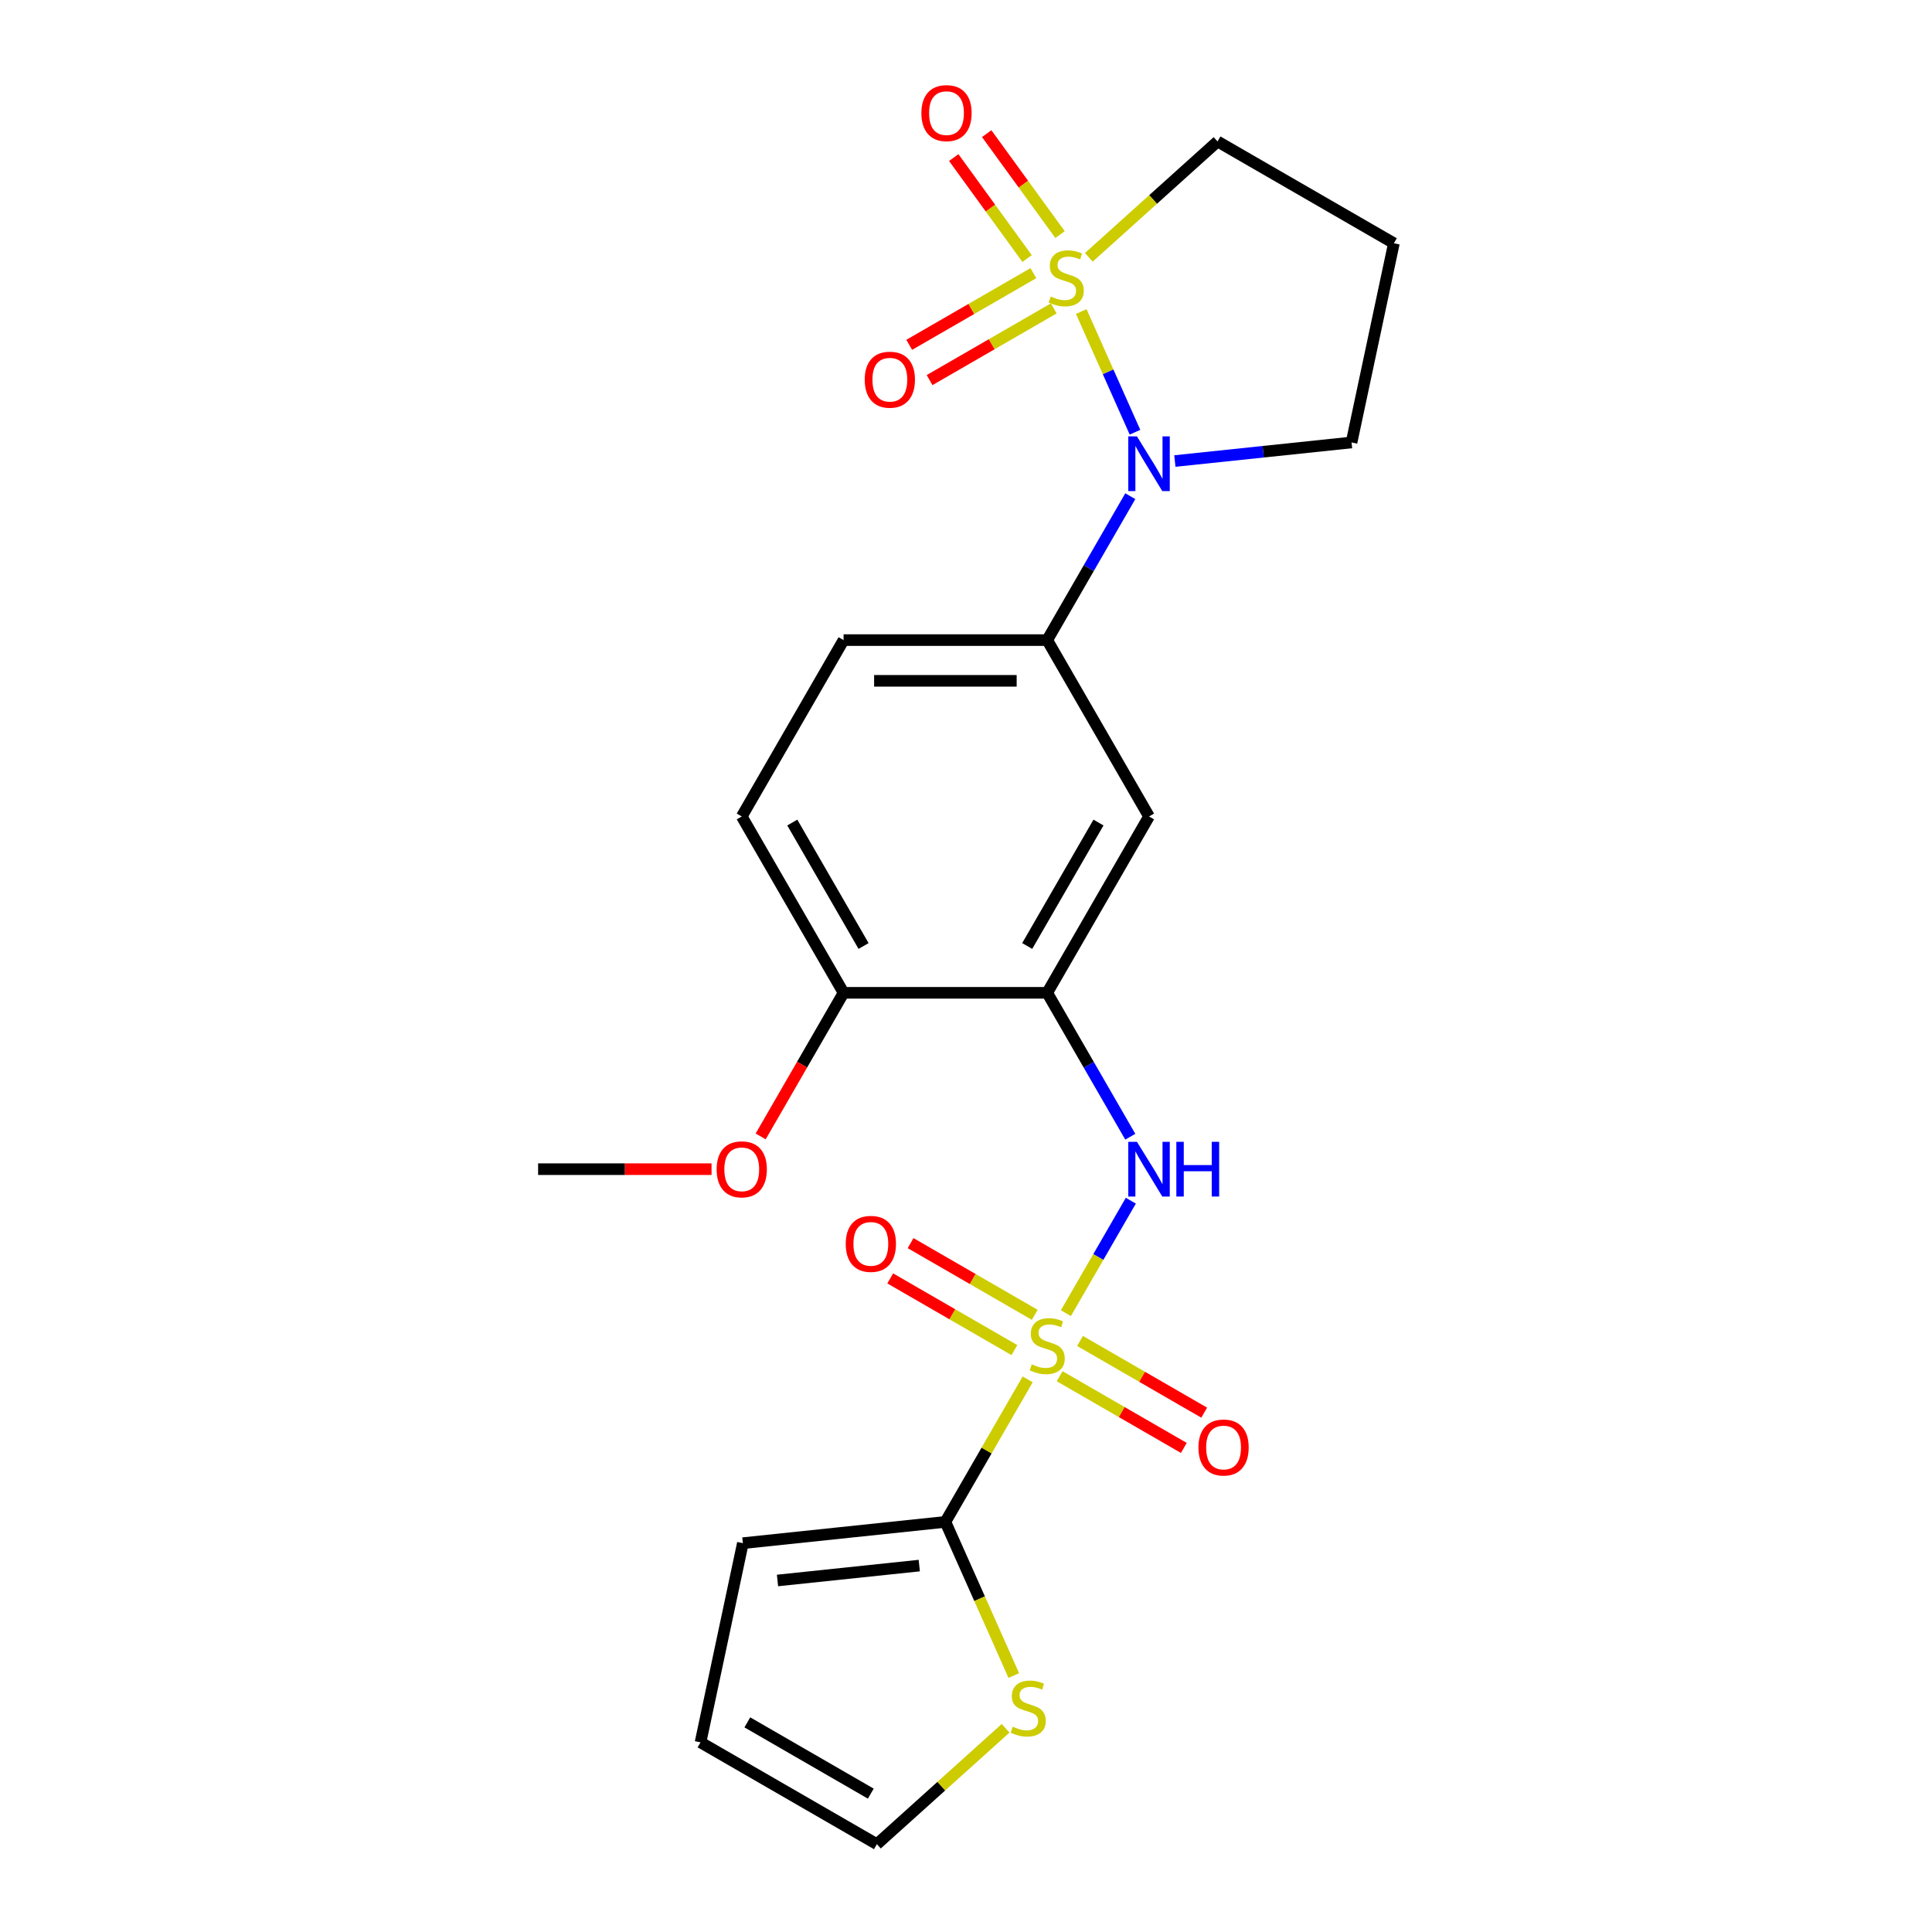 <?xml version='1.0' encoding='iso-8859-1'?>
<svg version='1.1' baseProfile='full'
              xmlns='http://www.w3.org/2000/svg'
                      xmlns:rdkit='http://www.rdkit.org/xml'
                      xmlns:xlink='http://www.w3.org/1999/xlink'
                  xml:space='preserve'
width='1000px' height='1000px' viewBox='0 0 1000 1000'>
<!-- END OF HEADER -->
<rect style='opacity:1.0;fill:#FFFFFF;stroke:none' width='1000' height='1000' x='0' y='0'> </rect>
<path class='bond-1' d='M 559.662,161.258 L 573.566,192.488' style='fill:none;fill-rule:evenodd;stroke:#CCCC00;stroke-width:6px;stroke-linecap:butt;stroke-linejoin:miter;stroke-opacity:1' />
<path class='bond-1' d='M 573.566,192.488 L 587.471,223.718' style='fill:none;fill-rule:evenodd;stroke:#0000FF;stroke-width:6px;stroke-linecap:butt;stroke-linejoin:miter;stroke-opacity:1' />
<path class='bond-8' d='M 534.878,141.379 L 502.743,159.932' style='fill:none;fill-rule:evenodd;stroke:#CCCC00;stroke-width:6px;stroke-linecap:butt;stroke-linejoin:miter;stroke-opacity:1' />
<path class='bond-8' d='M 502.743,159.932 L 470.608,178.485' style='fill:none;fill-rule:evenodd;stroke:#FF0000;stroke-width:6px;stroke-linecap:butt;stroke-linejoin:miter;stroke-opacity:1' />
<path class='bond-8' d='M 545.418,159.635 L 513.283,178.188' style='fill:none;fill-rule:evenodd;stroke:#CCCC00;stroke-width:6px;stroke-linecap:butt;stroke-linejoin:miter;stroke-opacity:1' />
<path class='bond-8' d='M 513.283,178.188 L 481.148,196.741' style='fill:none;fill-rule:evenodd;stroke:#FF0000;stroke-width:6px;stroke-linecap:butt;stroke-linejoin:miter;stroke-opacity:1' />
<path class='bond-9' d='M 548.676,121.423 L 529.694,95.297' style='fill:none;fill-rule:evenodd;stroke:#CCCC00;stroke-width:6px;stroke-linecap:butt;stroke-linejoin:miter;stroke-opacity:1' />
<path class='bond-9' d='M 529.694,95.297 L 510.712,69.171' style='fill:none;fill-rule:evenodd;stroke:#FF0000;stroke-width:6px;stroke-linecap:butt;stroke-linejoin:miter;stroke-opacity:1' />
<path class='bond-9' d='M 531.621,133.814 L 512.639,107.688' style='fill:none;fill-rule:evenodd;stroke:#CCCC00;stroke-width:6px;stroke-linecap:butt;stroke-linejoin:miter;stroke-opacity:1' />
<path class='bond-9' d='M 512.639,107.688 L 493.658,81.562' style='fill:none;fill-rule:evenodd;stroke:#FF0000;stroke-width:6px;stroke-linecap:butt;stroke-linejoin:miter;stroke-opacity:1' />
<path class='bond-14' d='M 563.578,133.195 L 596.886,103.205' style='fill:none;fill-rule:evenodd;stroke:#CCCC00;stroke-width:6px;stroke-linecap:butt;stroke-linejoin:miter;stroke-opacity:1' />
<path class='bond-14' d='M 596.886,103.205 L 630.193,73.215' style='fill:none;fill-rule:evenodd;stroke:#000000;stroke-width:6px;stroke-linecap:butt;stroke-linejoin:miter;stroke-opacity:1' />
<path class='bond-0' d='M 551.707,679.689 L 568.512,650.581' style='fill:none;fill-rule:evenodd;stroke:#CCCC00;stroke-width:6px;stroke-linecap:butt;stroke-linejoin:miter;stroke-opacity:1' />
<path class='bond-0' d='M 568.512,650.581 L 585.317,621.473' style='fill:none;fill-rule:evenodd;stroke:#0000FF;stroke-width:6px;stroke-linecap:butt;stroke-linejoin:miter;stroke-opacity:1' />
<path class='bond-2' d='M 531.921,713.959 L 510.626,750.843' style='fill:none;fill-rule:evenodd;stroke:#CCCC00;stroke-width:6px;stroke-linecap:butt;stroke-linejoin:miter;stroke-opacity:1' />
<path class='bond-2' d='M 510.626,750.843 L 489.331,787.726' style='fill:none;fill-rule:evenodd;stroke:#000000;stroke-width:6px;stroke-linecap:butt;stroke-linejoin:miter;stroke-opacity:1' />
<path class='bond-10' d='M 535.588,680.552 L 503.453,661.999' style='fill:none;fill-rule:evenodd;stroke:#CCCC00;stroke-width:6px;stroke-linecap:butt;stroke-linejoin:miter;stroke-opacity:1' />
<path class='bond-10' d='M 503.453,661.999 L 471.318,643.446' style='fill:none;fill-rule:evenodd;stroke:#FF0000;stroke-width:6px;stroke-linecap:butt;stroke-linejoin:miter;stroke-opacity:1' />
<path class='bond-10' d='M 525.048,698.809 L 492.913,680.255' style='fill:none;fill-rule:evenodd;stroke:#CCCC00;stroke-width:6px;stroke-linecap:butt;stroke-linejoin:miter;stroke-opacity:1' />
<path class='bond-10' d='M 492.913,680.255 L 460.778,661.702' style='fill:none;fill-rule:evenodd;stroke:#FF0000;stroke-width:6px;stroke-linecap:butt;stroke-linejoin:miter;stroke-opacity:1' />
<path class='bond-11' d='M 548.478,712.336 L 580.613,730.889' style='fill:none;fill-rule:evenodd;stroke:#CCCC00;stroke-width:6px;stroke-linecap:butt;stroke-linejoin:miter;stroke-opacity:1' />
<path class='bond-11' d='M 580.613,730.889 L 612.748,749.442' style='fill:none;fill-rule:evenodd;stroke:#FF0000;stroke-width:6px;stroke-linecap:butt;stroke-linejoin:miter;stroke-opacity:1' />
<path class='bond-11' d='M 559.018,694.08 L 591.153,712.633' style='fill:none;fill-rule:evenodd;stroke:#CCCC00;stroke-width:6px;stroke-linecap:butt;stroke-linejoin:miter;stroke-opacity:1' />
<path class='bond-11' d='M 591.153,712.633 L 623.288,731.186' style='fill:none;fill-rule:evenodd;stroke:#FF0000;stroke-width:6px;stroke-linecap:butt;stroke-linejoin:miter;stroke-opacity:1' />
<path class='bond-5' d='M 585.038,256.829 L 563.536,294.073' style='fill:none;fill-rule:evenodd;stroke:#0000FF;stroke-width:6px;stroke-linecap:butt;stroke-linejoin:miter;stroke-opacity:1' />
<path class='bond-5' d='M 563.536,294.073 L 542.033,331.316' style='fill:none;fill-rule:evenodd;stroke:#000000;stroke-width:6px;stroke-linecap:butt;stroke-linejoin:miter;stroke-opacity:1' />
<path class='bond-19' d='M 608.11,238.628 L 653.835,233.822' style='fill:none;fill-rule:evenodd;stroke:#0000FF;stroke-width:6px;stroke-linecap:butt;stroke-linejoin:miter;stroke-opacity:1' />
<path class='bond-19' d='M 653.835,233.822 L 699.561,229.016' style='fill:none;fill-rule:evenodd;stroke:#000000;stroke-width:6px;stroke-linecap:butt;stroke-linejoin:miter;stroke-opacity:1' />
<path class='bond-7' d='M 489.331,787.726 L 507.037,827.494' style='fill:none;fill-rule:evenodd;stroke:#000000;stroke-width:6px;stroke-linecap:butt;stroke-linejoin:miter;stroke-opacity:1' />
<path class='bond-7' d='M 507.037,827.494 L 524.743,867.262' style='fill:none;fill-rule:evenodd;stroke:#CCCC00;stroke-width:6px;stroke-linecap:butt;stroke-linejoin:miter;stroke-opacity:1' />
<path class='bond-13' d='M 489.331,787.726 L 384.505,798.744' style='fill:none;fill-rule:evenodd;stroke:#000000;stroke-width:6px;stroke-linecap:butt;stroke-linejoin:miter;stroke-opacity:1' />
<path class='bond-13' d='M 475.811,810.344 L 402.433,818.056' style='fill:none;fill-rule:evenodd;stroke:#000000;stroke-width:6px;stroke-linecap:butt;stroke-linejoin:miter;stroke-opacity:1' />
<path class='bond-3' d='M 585.038,588.367 L 563.536,551.123' style='fill:none;fill-rule:evenodd;stroke:#0000FF;stroke-width:6px;stroke-linecap:butt;stroke-linejoin:miter;stroke-opacity:1' />
<path class='bond-3' d='M 563.536,551.123 L 542.033,513.88' style='fill:none;fill-rule:evenodd;stroke:#000000;stroke-width:6px;stroke-linecap:butt;stroke-linejoin:miter;stroke-opacity:1' />
<path class='bond-4' d='M 542.033,513.88 L 594.735,422.598' style='fill:none;fill-rule:evenodd;stroke:#000000;stroke-width:6px;stroke-linecap:butt;stroke-linejoin:miter;stroke-opacity:1' />
<path class='bond-4' d='M 531.682,489.647 L 568.573,425.75' style='fill:none;fill-rule:evenodd;stroke:#000000;stroke-width:6px;stroke-linecap:butt;stroke-linejoin:miter;stroke-opacity:1' />
<path class='bond-24' d='M 542.033,513.88 L 436.63,513.88' style='fill:none;fill-rule:evenodd;stroke:#000000;stroke-width:6px;stroke-linecap:butt;stroke-linejoin:miter;stroke-opacity:1' />
<path class='bond-6' d='M 542.033,331.316 L 594.735,422.598' style='fill:none;fill-rule:evenodd;stroke:#000000;stroke-width:6px;stroke-linecap:butt;stroke-linejoin:miter;stroke-opacity:1' />
<path class='bond-16' d='M 542.033,331.316 L 436.63,331.316' style='fill:none;fill-rule:evenodd;stroke:#000000;stroke-width:6px;stroke-linecap:butt;stroke-linejoin:miter;stroke-opacity:1' />
<path class='bond-16' d='M 526.223,352.397 L 452.44,352.397' style='fill:none;fill-rule:evenodd;stroke:#000000;stroke-width:6px;stroke-linecap:butt;stroke-linejoin:miter;stroke-opacity:1' />
<path class='bond-15' d='M 520.488,894.565 L 487.18,924.555' style='fill:none;fill-rule:evenodd;stroke:#CCCC00;stroke-width:6px;stroke-linecap:butt;stroke-linejoin:miter;stroke-opacity:1' />
<path class='bond-15' d='M 487.18,924.555 L 453.873,954.545' style='fill:none;fill-rule:evenodd;stroke:#000000;stroke-width:6px;stroke-linecap:butt;stroke-linejoin:miter;stroke-opacity:1' />
<path class='bond-12' d='M 436.63,513.88 L 383.928,422.598' style='fill:none;fill-rule:evenodd;stroke:#000000;stroke-width:6px;stroke-linecap:butt;stroke-linejoin:miter;stroke-opacity:1' />
<path class='bond-12' d='M 446.981,489.647 L 410.09,425.75' style='fill:none;fill-rule:evenodd;stroke:#000000;stroke-width:6px;stroke-linecap:butt;stroke-linejoin:miter;stroke-opacity:1' />
<path class='bond-21' d='M 436.63,513.88 L 415.173,551.043' style='fill:none;fill-rule:evenodd;stroke:#000000;stroke-width:6px;stroke-linecap:butt;stroke-linejoin:miter;stroke-opacity:1' />
<path class='bond-21' d='M 415.173,551.043 L 393.717,588.207' style='fill:none;fill-rule:evenodd;stroke:#FF0000;stroke-width:6px;stroke-linecap:butt;stroke-linejoin:miter;stroke-opacity:1' />
<path class='bond-17' d='M 384.505,798.744 L 362.591,901.844' style='fill:none;fill-rule:evenodd;stroke:#000000;stroke-width:6px;stroke-linecap:butt;stroke-linejoin:miter;stroke-opacity:1' />
<path class='bond-20' d='M 630.193,73.215 L 721.475,125.916' style='fill:none;fill-rule:evenodd;stroke:#000000;stroke-width:6px;stroke-linecap:butt;stroke-linejoin:miter;stroke-opacity:1' />
<path class='bond-25' d='M 453.873,954.545 L 362.591,901.844' style='fill:none;fill-rule:evenodd;stroke:#000000;stroke-width:6px;stroke-linecap:butt;stroke-linejoin:miter;stroke-opacity:1' />
<path class='bond-25' d='M 450.721,928.384 L 386.823,891.493' style='fill:none;fill-rule:evenodd;stroke:#000000;stroke-width:6px;stroke-linecap:butt;stroke-linejoin:miter;stroke-opacity:1' />
<path class='bond-18' d='M 436.63,331.316 L 383.928,422.598' style='fill:none;fill-rule:evenodd;stroke:#000000;stroke-width:6px;stroke-linecap:butt;stroke-linejoin:miter;stroke-opacity:1' />
<path class='bond-23' d='M 699.561,229.016 L 721.475,125.916' style='fill:none;fill-rule:evenodd;stroke:#000000;stroke-width:6px;stroke-linecap:butt;stroke-linejoin:miter;stroke-opacity:1' />
<path class='bond-22' d='M 368.293,605.162 L 323.409,605.162' style='fill:none;fill-rule:evenodd;stroke:#FF0000;stroke-width:6px;stroke-linecap:butt;stroke-linejoin:miter;stroke-opacity:1' />
<path class='bond-22' d='M 323.409,605.162 L 278.525,605.162' style='fill:none;fill-rule:evenodd;stroke:#000000;stroke-width:6px;stroke-linecap:butt;stroke-linejoin:miter;stroke-opacity:1' />
<path  class='atom-0' d='M 543.863 153.463
Q 544.183 153.583, 545.503 154.143
Q 546.823 154.703, 548.263 155.063
Q 549.743 155.383, 551.183 155.383
Q 553.863 155.383, 555.423 154.103
Q 556.983 152.783, 556.983 150.503
Q 556.983 148.943, 556.183 147.983
Q 555.423 147.023, 554.223 146.503
Q 553.023 145.983, 551.023 145.383
Q 548.503 144.623, 546.983 143.903
Q 545.503 143.183, 544.423 141.663
Q 543.383 140.143, 543.383 137.583
Q 543.383 134.023, 545.783 131.823
Q 548.223 129.623, 553.023 129.623
Q 556.303 129.623, 560.023 131.183
L 559.103 134.263
Q 555.703 132.863, 553.143 132.863
Q 550.383 132.863, 548.863 134.023
Q 547.343 135.143, 547.383 137.103
Q 547.383 138.623, 548.143 139.543
Q 548.943 140.463, 550.063 140.983
Q 551.223 141.503, 553.143 142.103
Q 555.703 142.903, 557.223 143.703
Q 558.743 144.503, 559.823 146.143
Q 560.943 147.743, 560.943 150.503
Q 560.943 154.423, 558.303 156.543
Q 555.703 158.623, 551.343 158.623
Q 548.823 158.623, 546.903 158.063
Q 545.023 157.543, 542.783 156.623
L 543.863 153.463
' fill='#CCCC00'/>
<path  class='atom-1' d='M 534.033 706.164
Q 534.353 706.284, 535.673 706.844
Q 536.993 707.404, 538.433 707.764
Q 539.913 708.084, 541.353 708.084
Q 544.033 708.084, 545.593 706.804
Q 547.153 705.484, 547.153 703.204
Q 547.153 701.644, 546.353 700.684
Q 545.593 699.724, 544.393 699.204
Q 543.193 698.684, 541.193 698.084
Q 538.673 697.324, 537.153 696.604
Q 535.673 695.884, 534.593 694.364
Q 533.553 692.844, 533.553 690.284
Q 533.553 686.724, 535.953 684.524
Q 538.393 682.324, 543.193 682.324
Q 546.473 682.324, 550.193 683.884
L 549.273 686.964
Q 545.873 685.564, 543.313 685.564
Q 540.553 685.564, 539.033 686.724
Q 537.513 687.844, 537.553 689.804
Q 537.553 691.324, 538.313 692.244
Q 539.113 693.164, 540.233 693.684
Q 541.393 694.204, 543.313 694.804
Q 545.873 695.604, 547.393 696.404
Q 548.913 697.204, 549.993 698.844
Q 551.113 700.444, 551.113 703.204
Q 551.113 707.124, 548.473 709.244
Q 545.873 711.324, 541.513 711.324
Q 538.993 711.324, 537.073 710.764
Q 535.193 710.244, 532.953 709.324
L 534.033 706.164
' fill='#CCCC00'/>
<path  class='atom-2' d='M 588.475 225.874
L 597.755 240.874
Q 598.675 242.354, 600.155 245.034
Q 601.635 247.714, 601.715 247.874
L 601.715 225.874
L 605.475 225.874
L 605.475 254.194
L 601.595 254.194
L 591.635 237.794
Q 590.475 235.874, 589.235 233.674
Q 588.035 231.474, 587.675 230.794
L 587.675 254.194
L 583.995 254.194
L 583.995 225.874
L 588.475 225.874
' fill='#0000FF'/>
<path  class='atom-4' d='M 588.475 591.002
L 597.755 606.002
Q 598.675 607.482, 600.155 610.162
Q 601.635 612.842, 601.715 613.002
L 601.715 591.002
L 605.475 591.002
L 605.475 619.322
L 601.595 619.322
L 591.635 602.922
Q 590.475 601.002, 589.235 598.802
Q 588.035 596.602, 587.675 595.922
L 587.675 619.322
L 583.995 619.322
L 583.995 591.002
L 588.475 591.002
' fill='#0000FF'/>
<path  class='atom-4' d='M 608.875 591.002
L 612.715 591.002
L 612.715 603.042
L 627.195 603.042
L 627.195 591.002
L 631.035 591.002
L 631.035 619.322
L 627.195 619.322
L 627.195 606.242
L 612.715 606.242
L 612.715 619.322
L 608.875 619.322
L 608.875 591.002
' fill='#0000FF'/>
<path  class='atom-8' d='M 524.203 893.737
Q 524.523 893.857, 525.843 894.417
Q 527.163 894.977, 528.603 895.337
Q 530.083 895.657, 531.523 895.657
Q 534.203 895.657, 535.763 894.377
Q 537.323 893.057, 537.323 890.777
Q 537.323 889.217, 536.523 888.257
Q 535.763 887.297, 534.563 886.777
Q 533.363 886.257, 531.363 885.657
Q 528.843 884.897, 527.323 884.177
Q 525.843 883.457, 524.763 881.937
Q 523.723 880.417, 523.723 877.857
Q 523.723 874.297, 526.123 872.097
Q 528.563 869.897, 533.363 869.897
Q 536.643 869.897, 540.363 871.457
L 539.443 874.537
Q 536.043 873.137, 533.483 873.137
Q 530.723 873.137, 529.203 874.297
Q 527.683 875.417, 527.723 877.377
Q 527.723 878.897, 528.483 879.817
Q 529.283 880.737, 530.403 881.257
Q 531.563 881.777, 533.483 882.377
Q 536.043 883.177, 537.563 883.977
Q 539.083 884.777, 540.163 886.417
Q 541.283 888.017, 541.283 890.777
Q 541.283 894.697, 538.643 896.817
Q 536.043 898.897, 531.683 898.897
Q 529.163 898.897, 527.243 898.337
Q 525.363 897.817, 523.123 896.897
L 524.203 893.737
' fill='#CCCC00'/>
<path  class='atom-9' d='M 447.581 196.525
Q 447.581 189.725, 450.941 185.925
Q 454.301 182.125, 460.581 182.125
Q 466.861 182.125, 470.221 185.925
Q 473.581 189.725, 473.581 196.525
Q 473.581 203.405, 470.181 207.325
Q 466.781 211.205, 460.581 211.205
Q 454.341 211.205, 450.941 207.325
Q 447.581 203.445, 447.581 196.525
M 460.581 208.005
Q 464.901 208.005, 467.221 205.125
Q 469.581 202.205, 469.581 196.525
Q 469.581 190.965, 467.221 188.165
Q 464.901 185.325, 460.581 185.325
Q 456.261 185.325, 453.901 188.125
Q 451.581 190.925, 451.581 196.525
Q 451.581 202.245, 453.901 205.125
Q 456.261 208.005, 460.581 208.005
' fill='#FF0000'/>
<path  class='atom-10' d='M 476.909 58.55
Q 476.909 51.75, 480.269 47.95
Q 483.629 44.15, 489.909 44.15
Q 496.189 44.15, 499.549 47.95
Q 502.909 51.75, 502.909 58.55
Q 502.909 65.43, 499.509 69.35
Q 496.109 73.23, 489.909 73.23
Q 483.669 73.23, 480.269 69.35
Q 476.909 65.47, 476.909 58.55
M 489.909 70.03
Q 494.229 70.03, 496.549 67.15
Q 498.909 64.23, 498.909 58.55
Q 498.909 52.99, 496.549 50.19
Q 494.229 47.35, 489.909 47.35
Q 485.589 47.35, 483.229 50.15
Q 480.909 52.95, 480.909 58.55
Q 480.909 64.27, 483.229 67.15
Q 485.589 70.03, 489.909 70.03
' fill='#FF0000'/>
<path  class='atom-11' d='M 437.751 643.822
Q 437.751 637.022, 441.111 633.222
Q 444.471 629.422, 450.751 629.422
Q 457.031 629.422, 460.391 633.222
Q 463.751 637.022, 463.751 643.822
Q 463.751 650.702, 460.351 654.622
Q 456.951 658.502, 450.751 658.502
Q 444.511 658.502, 441.111 654.622
Q 437.751 650.742, 437.751 643.822
M 450.751 655.302
Q 455.071 655.302, 457.391 652.422
Q 459.751 649.502, 459.751 643.822
Q 459.751 638.262, 457.391 635.462
Q 455.071 632.622, 450.751 632.622
Q 446.431 632.622, 444.071 635.422
Q 441.751 638.222, 441.751 643.822
Q 441.751 649.542, 444.071 652.422
Q 446.431 655.302, 450.751 655.302
' fill='#FF0000'/>
<path  class='atom-12' d='M 620.315 749.226
Q 620.315 742.426, 623.675 738.626
Q 627.035 734.826, 633.315 734.826
Q 639.595 734.826, 642.955 738.626
Q 646.315 742.426, 646.315 749.226
Q 646.315 756.106, 642.915 760.026
Q 639.515 763.906, 633.315 763.906
Q 627.075 763.906, 623.675 760.026
Q 620.315 756.146, 620.315 749.226
M 633.315 760.706
Q 637.635 760.706, 639.955 757.826
Q 642.315 754.906, 642.315 749.226
Q 642.315 743.666, 639.955 740.866
Q 637.635 738.026, 633.315 738.026
Q 628.995 738.026, 626.635 740.826
Q 624.315 743.626, 624.315 749.226
Q 624.315 754.946, 626.635 757.826
Q 628.995 760.706, 633.315 760.706
' fill='#FF0000'/>
<path  class='atom-22' d='M 370.928 605.242
Q 370.928 598.442, 374.288 594.642
Q 377.648 590.842, 383.928 590.842
Q 390.208 590.842, 393.568 594.642
Q 396.928 598.442, 396.928 605.242
Q 396.928 612.122, 393.528 616.042
Q 390.128 619.922, 383.928 619.922
Q 377.688 619.922, 374.288 616.042
Q 370.928 612.162, 370.928 605.242
M 383.928 616.722
Q 388.248 616.722, 390.568 613.842
Q 392.928 610.922, 392.928 605.242
Q 392.928 599.682, 390.568 596.882
Q 388.248 594.042, 383.928 594.042
Q 379.608 594.042, 377.248 596.842
Q 374.928 599.642, 374.928 605.242
Q 374.928 610.962, 377.248 613.842
Q 379.608 616.722, 383.928 616.722
' fill='#FF0000'/>
</svg>
